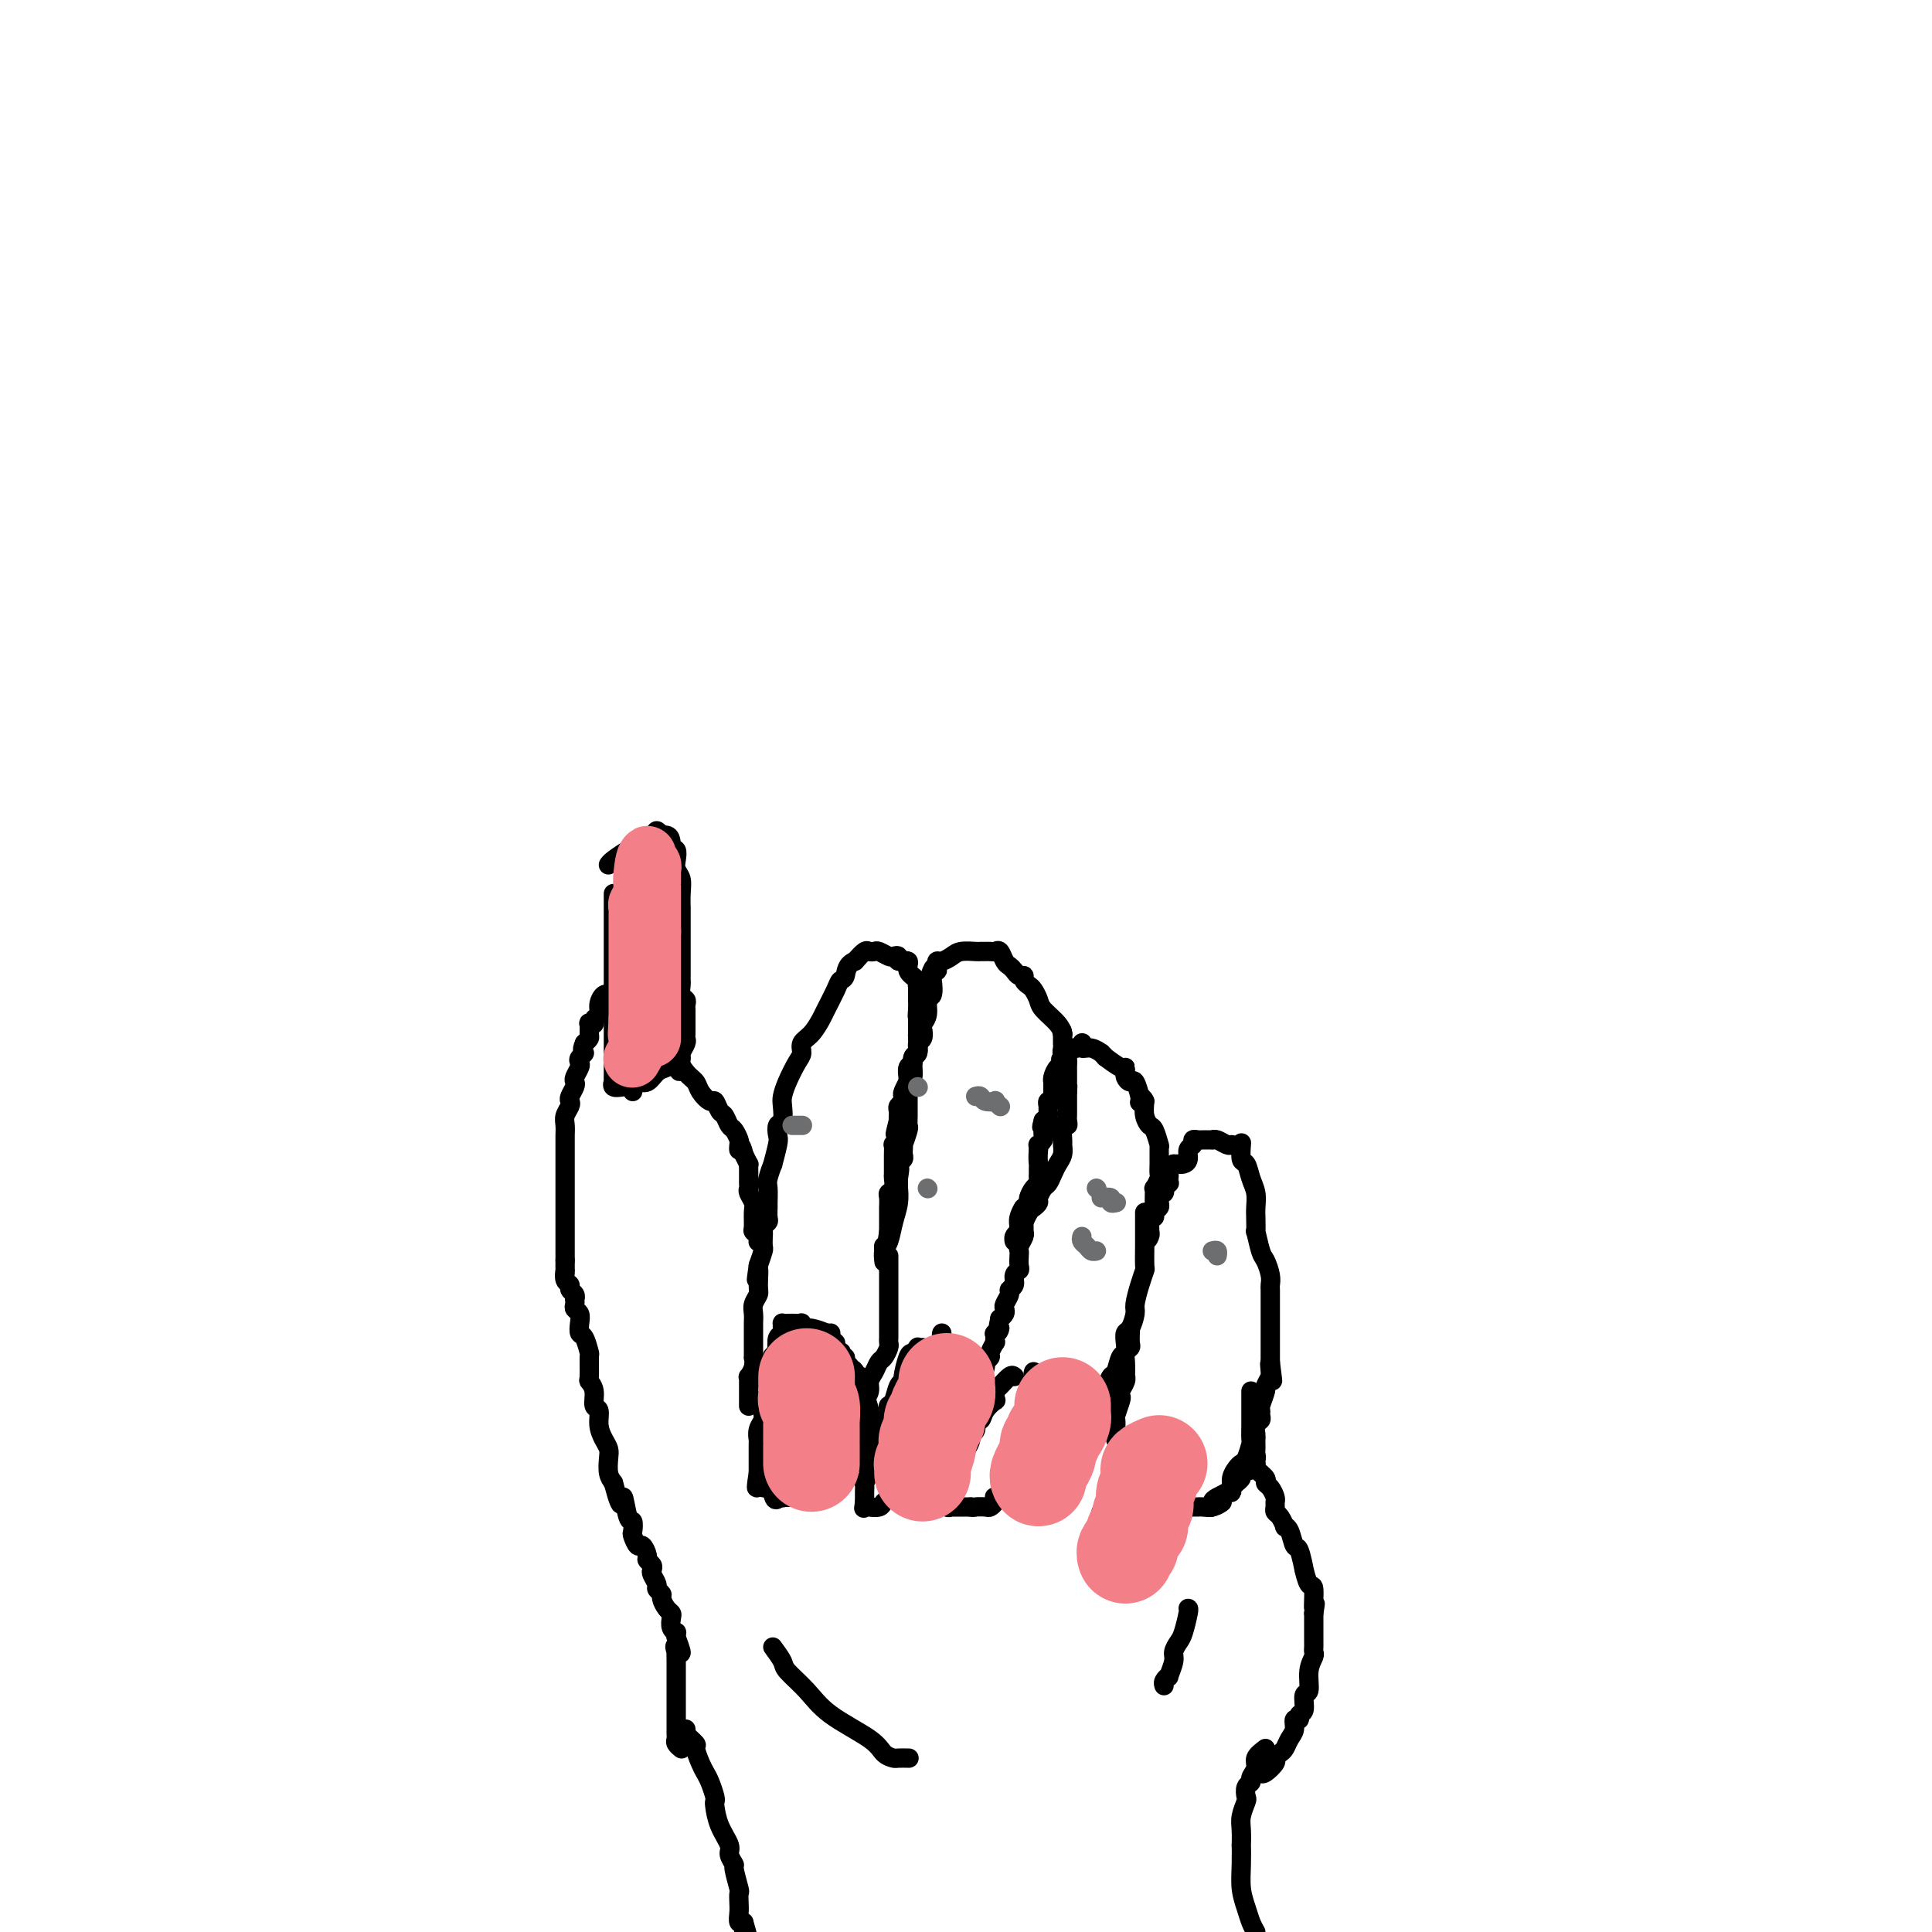 <svg viewBox='0 0 400 400' version='1.1' xmlns='http://www.w3.org/2000/svg' xmlns:xlink='http://www.w3.org/1999/xlink'><g fill='none' stroke='rgb(0,0,0)' stroke-width='4' stroke-linecap='round' stroke-linejoin='round'><path d='M142,358c-0.233,0.206 -0.466,0.411 0,1c0.466,0.589 1.630,1.560 2,2c0.370,0.440 -0.055,0.349 0,1c0.055,0.651 0.589,2.045 1,3c0.411,0.955 0.698,1.472 1,2c0.302,0.528 0.618,1.067 1,2c0.382,0.933 0.828,2.260 1,3c0.172,0.740 0.069,0.894 0,1c-0.069,0.106 -0.106,0.166 0,1c0.106,0.834 0.353,2.444 1,4c0.647,1.556 1.694,3.058 2,4c0.306,0.942 -0.128,1.322 0,2c0.128,0.678 0.819,1.652 1,2c0.181,0.348 -0.147,0.071 0,1c0.147,0.929 0.771,3.066 1,4c0.229,0.934 0.065,0.667 0,1c-0.065,0.333 -0.031,1.266 0,2c0.031,0.734 0.060,1.269 0,2c-0.060,0.731 -0.208,1.658 0,2c0.208,0.342 0.774,0.098 1,0c0.226,-0.098 0.113,-0.049 0,0'/><path d='M154,398c2.000,7.000 1.000,4.500 0,2'/><path d='M262,362c-0.878,0.672 -1.756,1.345 -2,2c-0.244,0.655 0.144,1.293 0,2c-0.144,0.707 -0.822,1.483 -1,2c-0.178,0.517 0.145,0.775 0,1c-0.145,0.225 -0.757,0.419 -1,1c-0.243,0.581 -0.118,1.551 0,2c0.118,0.449 0.228,0.376 0,1c-0.228,0.624 -0.793,1.943 -1,3c-0.207,1.057 -0.056,1.850 0,3c0.056,1.150 0.018,2.657 0,3c-0.018,0.343 -0.016,-0.476 0,0c0.016,0.476 0.046,2.249 0,4c-0.046,1.751 -0.167,3.480 0,5c0.167,1.520 0.622,2.832 1,4c0.378,1.168 0.679,2.191 1,3c0.321,0.809 0.660,1.405 1,2'/><path d='M261,367c0.190,0.203 0.380,0.406 1,0c0.620,-0.406 1.672,-1.421 2,-2c0.328,-0.579 -0.066,-0.721 0,-1c0.066,-0.279 0.591,-0.695 1,-1c0.409,-0.305 0.702,-0.497 1,-1c0.298,-0.503 0.601,-1.315 1,-2c0.399,-0.685 0.896,-1.242 1,-2c0.104,-0.758 -0.183,-1.717 0,-2c0.183,-0.283 0.838,0.109 1,0c0.162,-0.109 -0.168,-0.721 0,-1c0.168,-0.279 0.833,-0.225 1,-1c0.167,-0.775 -0.166,-2.379 0,-3c0.166,-0.621 0.829,-0.261 1,-1c0.171,-0.739 -0.150,-2.579 0,-4c0.150,-1.421 0.772,-2.424 1,-3c0.228,-0.576 0.061,-0.725 0,-1c-0.061,-0.275 -0.016,-0.676 0,-1c0.016,-0.324 0.004,-0.571 0,-1c-0.004,-0.429 -0.001,-1.038 0,-2c0.001,-0.962 0.000,-2.275 0,-3c-0.000,-0.725 -0.000,-0.863 0,-1'/><path d='M272,334c0.607,-3.699 0.125,-0.945 0,-1c-0.125,-0.055 0.107,-2.919 0,-4c-0.107,-1.081 -0.554,-0.378 -1,-1c-0.446,-0.622 -0.893,-2.569 -1,-3c-0.107,-0.431 0.125,0.655 0,0c-0.125,-0.655 -0.607,-3.049 -1,-4c-0.393,-0.951 -0.696,-0.458 -1,-1c-0.304,-0.542 -0.607,-2.120 -1,-3c-0.393,-0.880 -0.876,-1.062 -1,-1c-0.124,0.062 0.110,0.367 0,0c-0.110,-0.367 -0.565,-1.407 -1,-2c-0.435,-0.593 -0.851,-0.740 -1,-1c-0.149,-0.260 -0.030,-0.633 0,-1c0.030,-0.367 -0.028,-0.727 0,-1c0.028,-0.273 0.144,-0.458 0,-1c-0.144,-0.542 -0.546,-1.442 -1,-2c-0.454,-0.558 -0.959,-0.776 -1,-1c-0.041,-0.224 0.381,-0.456 0,-1c-0.381,-0.544 -1.566,-1.400 -2,-2c-0.434,-0.600 -0.116,-0.944 0,-1c0.116,-0.056 0.031,0.177 0,0c-0.031,-0.177 -0.009,-0.765 0,-1c0.009,-0.235 0.004,-0.118 0,0'/><path d='M257,237c0.024,-0.329 0.049,-0.658 0,0c-0.049,0.658 -0.171,2.302 0,3c0.171,0.698 0.634,0.450 1,1c0.366,0.550 0.634,1.897 1,3c0.366,1.103 0.829,1.962 1,3c0.171,1.038 0.049,2.253 0,3c-0.049,0.747 -0.024,1.024 0,2c0.024,0.976 0.049,2.649 0,3c-0.049,0.351 -0.171,-0.621 0,0c0.171,0.621 0.634,2.835 1,4c0.366,1.165 0.634,1.282 1,2c0.366,0.718 0.830,2.037 1,3c0.170,0.963 0.046,1.571 0,2c-0.046,0.429 -0.012,0.679 0,1c0.012,0.321 0.003,0.714 0,1c-0.003,0.286 -0.001,0.466 0,1c0.001,0.534 0.000,1.424 0,2c-0.000,0.576 -0.000,0.839 0,1c0.000,0.161 0.000,0.219 0,1c-0.000,0.781 -0.000,2.285 0,3c0.000,0.715 0.000,0.640 0,1c-0.000,0.360 -0.000,1.154 0,2c0.000,0.846 0.000,1.742 0,2c-0.000,0.258 -0.000,-0.123 0,0c0.000,0.123 0.000,0.749 0,1c-0.000,0.251 -0.000,0.125 0,0'/><path d='M263,282c0.927,7.146 0.244,2.510 0,1c-0.244,-1.510 -0.050,0.104 0,1c0.050,0.896 -0.043,1.074 0,1c0.043,-0.074 0.222,-0.399 0,0c-0.222,0.399 -0.844,1.521 -1,2c-0.156,0.479 0.155,0.314 0,1c-0.155,0.686 -0.777,2.224 -1,3c-0.223,0.776 -0.046,0.789 0,1c0.046,0.211 -0.040,0.620 0,1c0.040,0.380 0.207,0.732 0,1c-0.207,0.268 -0.787,0.453 -1,1c-0.213,0.547 -0.057,1.456 0,2c0.057,0.544 0.016,0.724 0,1c-0.016,0.276 -0.008,0.647 0,1c0.008,0.353 0.016,0.687 0,1c-0.016,0.313 -0.057,0.606 0,1c0.057,0.394 0.211,0.889 0,1c-0.211,0.111 -0.788,-0.162 -1,0c-0.212,0.162 -0.061,0.761 0,1c0.061,0.239 0.030,0.120 0,0'/><path d='M259,303c-0.630,3.184 -0.206,0.646 0,0c0.206,-0.646 0.195,0.602 0,1c-0.195,0.398 -0.573,-0.052 -1,0c-0.427,0.052 -0.903,0.606 -1,1c-0.097,0.394 0.184,0.628 0,1c-0.184,0.372 -0.833,0.883 -1,1c-0.167,0.117 0.147,-0.161 0,0c-0.147,0.161 -0.756,0.760 -1,1c-0.244,0.240 -0.122,0.120 0,0'/><path d='M255,308c-0.574,1.013 -0.010,1.045 0,1c0.010,-0.045 -0.536,-0.166 -1,0c-0.464,0.166 -0.847,0.619 -1,1c-0.153,0.381 -0.077,0.691 0,1'/><path d='M253,311c-0.762,0.691 -1.668,0.917 -2,1c-0.332,0.083 -0.089,0.022 0,0c0.089,-0.022 0.026,-0.006 0,0c-0.026,0.006 -0.013,0.003 0,0'/><path d='M255,237c-0.228,0.113 -0.456,0.227 -1,0c-0.544,-0.227 -1.403,-0.793 -2,-1c-0.597,-0.207 -0.933,-0.055 -1,0c-0.067,0.055 0.136,0.014 0,0c-0.136,-0.014 -0.610,-0.001 -1,0c-0.390,0.001 -0.697,-0.012 -1,0c-0.303,0.012 -0.602,0.048 -1,0c-0.398,-0.048 -0.894,-0.181 -1,0c-0.106,0.181 0.178,0.675 0,1c-0.178,0.325 -0.817,0.479 -1,1c-0.183,0.521 0.092,1.407 0,2c-0.092,0.593 -0.550,0.891 -1,1c-0.450,0.109 -0.890,0.029 -1,0c-0.110,-0.029 0.112,-0.008 0,0c-0.112,0.008 -0.556,0.004 -1,0'/><path d='M243,241c-0.868,0.726 -0.037,0.041 0,0c0.037,-0.041 -0.721,0.562 -1,1c-0.279,0.438 -0.078,0.710 0,1c0.078,0.290 0.035,0.599 0,1c-0.035,0.401 -0.061,0.896 0,1c0.061,0.104 0.209,-0.183 0,0c-0.209,0.183 -0.774,0.837 -1,1c-0.226,0.163 -0.113,-0.164 0,0c0.113,0.164 0.228,0.817 0,1c-0.228,0.183 -0.797,-0.106 -1,0c-0.203,0.106 -0.039,0.607 0,1c0.039,0.393 -0.046,0.679 0,1c0.046,0.321 0.223,0.678 0,1c-0.223,0.322 -0.844,0.611 -1,1c-0.156,0.389 0.154,0.878 0,1c-0.154,0.122 -0.773,-0.125 -1,0c-0.227,0.125 -0.061,0.621 0,1c0.061,0.379 0.016,0.640 0,1c-0.016,0.360 -0.005,0.817 0,1c0.005,0.183 0.002,0.091 0,0'/><path d='M238,255c-0.778,2.444 -0.222,1.556 0,1c0.222,-0.556 0.111,-0.778 0,-1'/><path d='M238,255c-0.004,0.052 -0.015,0.181 0,0c0.015,-0.181 0.057,-0.674 0,-1c-0.057,-0.326 -0.211,-0.485 0,-1c0.211,-0.515 0.789,-1.386 1,-2c0.211,-0.614 0.056,-0.972 0,-1c-0.056,-0.028 -0.011,0.273 0,0c0.011,-0.273 -0.011,-1.119 0,-2c0.011,-0.881 0.056,-1.797 0,-2c-0.056,-0.203 -0.211,0.307 0,0c0.211,-0.307 0.789,-1.430 1,-2c0.211,-0.570 0.057,-0.587 0,-1c-0.057,-0.413 -0.015,-1.222 0,-2c0.015,-0.778 0.005,-1.526 0,-2c-0.005,-0.474 -0.004,-0.674 0,-1c0.004,-0.326 0.012,-0.780 0,-1c-0.012,-0.220 -0.046,-0.208 0,0c0.046,0.208 0.170,0.611 0,0c-0.170,-0.611 -0.633,-2.236 -1,-3c-0.367,-0.764 -0.637,-0.667 -1,-1c-0.363,-0.333 -0.818,-1.095 -1,-2c-0.182,-0.905 -0.091,-1.952 0,-3'/><path d='M237,228c-0.687,-1.550 -0.905,-0.425 -1,0c-0.095,0.425 -0.068,0.150 0,0c0.068,-0.150 0.176,-0.174 0,-1c-0.176,-0.826 -0.636,-2.455 -1,-3c-0.364,-0.545 -0.633,-0.007 -1,0c-0.367,0.007 -0.831,-0.518 -1,-1c-0.169,-0.482 -0.043,-0.922 0,-1c0.043,-0.078 0.002,0.204 0,0c-0.002,-0.204 0.034,-0.896 0,-1c-0.034,-0.104 -0.137,0.380 -1,0c-0.863,-0.380 -2.485,-1.622 -3,-2c-0.515,-0.378 0.079,0.110 0,0c-0.079,-0.110 -0.830,-0.818 -1,-1c-0.170,-0.182 0.241,0.162 0,0c-0.241,-0.162 -1.136,-0.829 -2,-1c-0.864,-0.171 -1.699,0.154 -2,0c-0.301,-0.154 -0.070,-0.789 0,-1c0.070,-0.211 -0.023,-0.000 0,0c0.023,0.000 0.160,-0.211 0,0c-0.160,0.211 -0.617,0.845 -1,1c-0.383,0.155 -0.691,-0.168 -1,0c-0.309,0.168 -0.619,0.829 -1,1c-0.381,0.171 -0.833,-0.146 -1,0c-0.167,0.146 -0.048,0.756 0,1c0.048,0.244 0.024,0.122 0,0'/><path d='M220,219c-0.884,0.503 -0.093,0.760 0,1c0.093,0.240 -0.511,0.463 -1,1c-0.489,0.537 -0.863,1.386 -1,2c-0.137,0.614 -0.036,0.992 0,1c0.036,0.008 0.006,-0.352 0,0c-0.006,0.352 0.013,1.418 0,2c-0.013,0.582 -0.056,0.681 0,1c0.056,0.319 0.212,0.859 0,1c-0.212,0.141 -0.792,-0.117 -1,0c-0.208,0.117 -0.046,0.609 0,1c0.046,0.391 -0.026,0.682 0,1c0.026,0.318 0.150,0.662 0,1c-0.150,0.338 -0.575,0.669 -1,1'/><path d='M216,232c-0.620,2.190 -0.170,1.165 0,1c0.170,-0.165 0.060,0.529 0,1c-0.060,0.471 -0.068,0.717 0,1c0.068,0.283 0.214,0.602 0,1c-0.214,0.398 -0.788,0.877 -1,1c-0.212,0.123 -0.060,-0.108 0,0c0.060,0.108 0.030,0.554 0,1'/><path d='M215,238c-0.155,1.620 -0.042,2.672 0,3c0.042,0.328 0.012,-0.066 0,0c-0.012,0.066 -0.006,0.594 0,1c0.006,0.406 0.012,0.690 0,1c-0.012,0.310 -0.041,0.646 0,1c0.041,0.354 0.151,0.725 0,1c-0.151,0.275 -0.563,0.452 -1,1c-0.437,0.548 -0.901,1.466 -1,2c-0.099,0.534 0.166,0.682 0,1c-0.166,0.318 -0.762,0.805 -1,1c-0.238,0.195 -0.119,0.097 0,0'/><path d='M212,250c-0.403,1.763 0.089,0.170 0,0c-0.089,-0.170 -0.760,1.081 -1,2c-0.240,0.919 -0.050,1.505 0,2c0.050,0.495 -0.040,0.899 0,1c0.040,0.101 0.211,-0.102 0,0c-0.211,0.102 -0.802,0.508 -1,1c-0.198,0.492 -0.001,1.071 0,1c0.001,-0.071 -0.193,-0.793 0,-1c0.193,-0.207 0.773,0.099 1,0c0.227,-0.099 0.099,-0.604 0,-1c-0.099,-0.396 -0.171,-0.685 0,-1c0.171,-0.315 0.586,-0.658 1,-1'/><path d='M212,253c0.260,-0.510 -0.089,0.215 0,0c0.089,-0.215 0.615,-1.371 1,-2c0.385,-0.629 0.628,-0.731 1,-1c0.372,-0.269 0.873,-0.705 1,-1c0.127,-0.295 -0.121,-0.449 0,-1c0.121,-0.551 0.611,-1.498 1,-2c0.389,-0.502 0.679,-0.559 1,-1c0.321,-0.441 0.675,-1.268 1,-2c0.325,-0.732 0.622,-1.371 1,-2c0.378,-0.629 0.837,-1.250 1,-2c0.163,-0.750 0.030,-1.629 0,-2c-0.030,-0.371 0.045,-0.232 0,-1c-0.045,-0.768 -0.208,-2.442 0,-3c0.208,-0.558 0.788,0.000 1,0c0.212,-0.000 0.057,-0.560 0,-1c-0.057,-0.440 -0.015,-0.762 0,-1c0.015,-0.238 0.004,-0.393 0,-1c-0.004,-0.607 -0.001,-1.668 0,-2c0.001,-0.332 0.000,0.064 0,0c-0.000,-0.064 -0.000,-0.590 0,-1c0.000,-0.410 0.000,-0.705 0,-1'/><path d='M221,226c0.155,-2.173 0.041,-1.107 0,-1c-0.041,0.107 -0.011,-0.745 0,-1c0.011,-0.255 0.003,0.086 0,0c-0.003,-0.086 -0.001,-0.600 0,-1c0.001,-0.400 0.000,-0.684 0,-1c-0.000,-0.316 -0.000,-0.662 0,-1c0.000,-0.338 0.000,-0.669 0,-1'/><path d='M221,220c0.004,-1.172 0.015,-1.102 0,-1c-0.015,0.102 -0.057,0.235 0,0c0.057,-0.235 0.211,-0.837 0,-1c-0.211,-0.163 -0.789,0.115 -1,0c-0.211,-0.115 -0.057,-0.623 0,-1c0.057,-0.377 0.015,-0.623 0,-1c-0.015,-0.377 -0.004,-0.885 0,-1c0.004,-0.115 0.001,0.161 0,0c-0.001,-0.161 -0.000,-0.760 0,-1c0.000,-0.240 0.000,-0.120 0,0'/><path d='M220,214c-0.167,-1.000 -0.083,-0.500 0,0'/><path d='M220,214c0.015,0.079 0.054,0.277 0,0c-0.054,-0.277 -0.199,-1.030 -1,-2c-0.801,-0.970 -2.257,-2.158 -3,-3c-0.743,-0.842 -0.773,-1.340 -1,-2c-0.227,-0.660 -0.652,-1.482 -1,-2c-0.348,-0.518 -0.618,-0.730 -1,-1c-0.382,-0.270 -0.876,-0.597 -1,-1c-0.124,-0.403 0.121,-0.880 0,-1c-0.121,-0.120 -0.610,0.118 -1,0c-0.390,-0.118 -0.682,-0.592 -1,-1c-0.318,-0.408 -0.663,-0.750 -1,-1c-0.337,-0.250 -0.668,-0.407 -1,-1c-0.332,-0.593 -0.667,-1.623 -1,-2c-0.333,-0.377 -0.665,-0.101 -1,0c-0.335,0.101 -0.674,0.026 -1,0c-0.326,-0.026 -0.639,-0.004 -1,0c-0.361,0.004 -0.769,-0.009 -1,0c-0.231,0.009 -0.286,0.040 -1,0c-0.714,-0.040 -2.086,-0.152 -3,0c-0.914,0.152 -1.369,0.566 -2,1c-0.631,0.434 -1.439,0.886 -2,1c-0.561,0.114 -0.875,-0.110 -1,0c-0.125,0.110 -0.063,0.555 0,1'/><path d='M194,200c-1.797,0.710 -0.289,0.987 0,1c0.289,0.013 -0.639,-0.236 -1,0c-0.361,0.236 -0.153,0.956 0,2c0.153,1.044 0.251,2.411 0,3c-0.251,0.589 -0.851,0.399 -1,1c-0.149,0.601 0.152,1.991 0,3c-0.152,1.009 -0.758,1.636 -1,2c-0.242,0.364 -0.122,0.465 0,1c0.122,0.535 0.244,1.506 0,2c-0.244,0.494 -0.854,0.513 -1,1c-0.146,0.487 0.171,1.443 0,2c-0.171,0.557 -0.831,0.714 -1,1c-0.169,0.286 0.152,0.702 0,1c-0.152,0.298 -0.776,0.479 -1,1c-0.224,0.521 -0.046,1.382 0,2c0.046,0.618 -0.039,0.992 0,1c0.039,0.008 0.203,-0.349 0,0c-0.203,0.349 -0.772,1.403 -1,2c-0.228,0.597 -0.114,0.737 0,1c0.114,0.263 0.227,0.648 0,1c-0.227,0.352 -0.793,0.672 -1,1c-0.207,0.328 -0.056,0.665 0,1c0.056,0.335 0.016,0.667 0,1c-0.016,0.333 -0.008,0.666 0,1'/><path d='M186,232c-1.254,5.090 -0.389,1.815 0,1c0.389,-0.815 0.300,0.828 0,2c-0.300,1.172 -0.813,1.871 -1,2c-0.187,0.129 -0.050,-0.312 0,0c0.050,0.312 0.013,1.378 0,2c-0.013,0.622 -0.003,0.800 0,1c0.003,0.200 -0.003,0.421 0,1c0.003,0.579 0.015,1.516 0,2c-0.015,0.484 -0.057,0.515 0,1c0.057,0.485 0.211,1.423 0,2c-0.211,0.577 -0.789,0.794 -1,1c-0.211,0.206 -0.057,0.402 0,1c0.057,0.598 0.015,1.599 0,2c-0.015,0.401 -0.004,0.201 0,0c0.004,-0.201 0.001,-0.404 0,0c-0.001,0.404 -0.000,1.415 0,2c0.000,0.585 0.000,0.744 0,1c-0.000,0.256 -0.000,0.607 0,1c0.000,0.393 0.000,0.826 0,1c-0.000,0.174 -0.000,0.087 0,0'/><path d='M184,255c-0.536,4.189 -0.875,3.163 -1,3c-0.125,-0.163 -0.034,0.538 0,1c0.034,0.462 0.012,0.683 0,1c-0.012,0.317 -0.015,0.728 0,1c0.015,0.272 0.046,0.404 0,0c-0.046,-0.404 -0.170,-1.346 0,-2c0.170,-0.654 0.634,-1.022 1,-2c0.366,-0.978 0.634,-2.566 1,-4c0.366,-1.434 0.830,-2.713 1,-4c0.170,-1.287 0.046,-2.582 0,-3c-0.046,-0.418 -0.012,0.041 0,0c0.012,-0.041 0.004,-0.583 0,-1c-0.004,-0.417 -0.002,-0.708 0,-1'/><path d='M186,244c0.480,-3.035 0.181,-2.124 0,-2c-0.181,0.124 -0.245,-0.540 0,-1c0.245,-0.460 0.798,-0.716 1,-1c0.202,-0.284 0.053,-0.595 0,-1c-0.053,-0.405 -0.010,-0.904 0,-1c0.010,-0.096 -0.011,0.210 0,0c0.011,-0.210 0.056,-0.937 0,-1c-0.056,-0.063 -0.211,0.537 0,0c0.211,-0.537 0.789,-2.210 1,-3c0.211,-0.790 0.057,-0.698 0,-1c-0.057,-0.302 -0.015,-0.998 0,-2c0.015,-1.002 0.003,-2.311 0,-3c-0.003,-0.689 0.003,-0.759 0,-1c-0.003,-0.241 -0.016,-0.654 0,-1c0.016,-0.346 0.061,-0.626 0,-1c-0.061,-0.374 -0.226,-0.843 0,-1c0.226,-0.157 0.845,-0.003 1,-1c0.155,-0.997 -0.155,-3.146 0,-4c0.155,-0.854 0.774,-0.414 1,-1c0.226,-0.586 0.061,-2.198 0,-3c-0.061,-0.802 -0.016,-0.792 0,-1c0.016,-0.208 0.004,-0.633 0,-1c-0.004,-0.367 -0.001,-0.676 0,-1c0.001,-0.324 0.001,-0.662 0,-1'/><path d='M190,211c0.619,-5.299 0.166,-2.046 0,-1c-0.166,1.046 -0.044,-0.115 0,-1c0.044,-0.885 0.012,-1.495 0,-2c-0.012,-0.505 -0.004,-0.905 0,-1c0.004,-0.095 0.003,0.116 0,0c-0.003,-0.116 -0.009,-0.558 0,-1c0.009,-0.442 0.033,-0.883 0,-1c-0.033,-0.117 -0.122,0.089 0,0c0.122,-0.089 0.454,-0.472 0,-1c-0.454,-0.528 -1.694,-1.199 -2,-2c-0.306,-0.801 0.322,-1.730 0,-2c-0.322,-0.270 -1.596,0.120 -2,0c-0.404,-0.120 0.061,-0.750 0,-1c-0.061,-0.250 -0.646,-0.119 -1,0c-0.354,0.119 -0.475,0.227 -1,0c-0.525,-0.227 -1.453,-0.787 -2,-1c-0.547,-0.213 -0.714,-0.078 -1,0c-0.286,0.078 -0.692,0.098 -1,0c-0.308,-0.098 -0.516,-0.314 -1,0c-0.484,0.314 -1.242,1.157 -2,2'/><path d='M177,199c-1.793,0.635 -1.775,2.224 -2,3c-0.225,0.776 -0.693,0.740 -1,1c-0.307,0.260 -0.454,0.818 -1,2c-0.546,1.182 -1.491,2.989 -2,4c-0.509,1.011 -0.583,1.228 -1,2c-0.417,0.772 -1.176,2.100 -2,3c-0.824,0.900 -1.713,1.372 -2,2c-0.287,0.628 0.028,1.413 0,2c-0.028,0.587 -0.399,0.977 -1,2c-0.601,1.023 -1.433,2.679 -2,4c-0.567,1.321 -0.870,2.308 -1,3c-0.130,0.692 -0.086,1.089 0,2c0.086,0.911 0.215,2.337 0,3c-0.215,0.663 -0.775,0.564 -1,1c-0.225,0.436 -0.117,1.409 0,2c0.117,0.591 0.242,0.800 0,2c-0.242,1.200 -0.849,3.389 -1,4c-0.151,0.611 0.156,-0.358 0,0c-0.156,0.358 -0.774,2.041 -1,3c-0.226,0.959 -0.061,1.192 0,2c0.061,0.808 0.017,2.191 0,3c-0.017,0.809 -0.008,1.043 0,1c0.008,-0.043 0.016,-0.362 0,0c-0.016,0.362 -0.057,1.405 0,2c0.057,0.595 0.211,0.741 0,1c-0.211,0.259 -0.788,0.631 -1,1c-0.212,0.369 -0.060,0.734 0,1c0.060,0.266 0.026,0.432 0,1c-0.026,0.568 -0.046,1.538 0,2c0.046,0.462 0.156,0.418 0,1c-0.156,0.582 -0.578,1.791 -1,3'/><path d='M157,262c-0.769,5.485 -0.192,1.696 0,1c0.192,-0.696 -0.001,1.700 0,3c0.001,1.300 0.196,1.504 0,2c-0.196,0.496 -0.785,1.285 -1,2c-0.215,0.715 -0.058,1.357 0,2c0.058,0.643 0.015,1.287 0,2c-0.015,0.713 -0.004,1.495 0,2c0.004,0.505 0.001,0.732 0,1c-0.001,0.268 -0.001,0.578 0,1c0.001,0.422 0.001,0.956 0,1c-0.001,0.044 -0.004,-0.401 0,0c0.004,0.401 0.015,1.648 0,2c-0.015,0.352 -0.057,-0.190 0,0c0.057,0.190 0.211,1.113 0,2c-0.211,0.887 -0.789,1.740 -1,2c-0.211,0.260 -0.057,-0.072 0,0c0.057,0.072 0.015,0.549 0,1c-0.015,0.451 -0.004,0.876 0,1c0.004,0.124 0.001,-0.054 0,0c-0.001,0.054 -0.000,0.340 0,1c0.000,0.660 0.000,1.692 0,2c-0.000,0.308 -0.000,-0.109 0,0c0.000,0.109 0.000,0.746 0,1c-0.000,0.254 -0.000,0.127 0,0'/><path d='M184,260c-0.000,0.806 -0.000,1.612 0,2c0.000,0.388 0.000,0.359 0,1c-0.000,0.641 -0.000,1.954 0,3c0.000,1.046 0.000,1.827 0,2c-0.000,0.173 -0.000,-0.262 0,0c0.000,0.262 0.000,1.222 0,2c-0.000,0.778 -0.000,1.375 0,2c0.000,0.625 0.001,1.280 0,2c-0.001,0.720 -0.003,1.506 0,2c0.003,0.494 0.012,0.695 0,1c-0.012,0.305 -0.044,0.715 0,1c0.044,0.285 0.166,0.447 0,1c-0.166,0.553 -0.618,1.499 -1,2c-0.382,0.501 -0.694,0.557 -1,1c-0.306,0.443 -0.607,1.273 -1,2c-0.393,0.727 -0.879,1.349 -1,2c-0.121,0.651 0.121,1.330 0,2c-0.121,0.670 -0.607,1.332 -1,2c-0.393,0.668 -0.693,1.344 -1,2c-0.307,0.656 -0.621,1.292 -1,2c-0.379,0.708 -0.823,1.488 -1,2c-0.177,0.512 -0.089,0.756 0,1'/><path d='M176,297c-1.244,3.111 -0.356,0.889 0,0c0.356,-0.889 0.178,-0.444 0,0'/><path d='M213,248c-0.031,0.317 -0.061,0.634 0,1c0.061,0.366 0.214,0.779 0,1c-0.214,0.221 -0.793,0.248 -1,1c-0.207,0.752 -0.041,2.229 0,3c0.041,0.771 -0.041,0.835 0,1c0.041,0.165 0.207,0.429 0,1c-0.207,0.571 -0.786,1.449 -1,2c-0.214,0.551 -0.061,0.777 0,1c0.061,0.223 0.032,0.445 0,1c-0.032,0.555 -0.065,1.444 0,2c0.065,0.556 0.229,0.778 0,1c-0.229,0.222 -0.850,0.445 -1,1c-0.150,0.555 0.170,1.444 0,2c-0.170,0.556 -0.829,0.779 -1,1c-0.171,0.221 0.148,0.440 0,1c-0.148,0.560 -0.761,1.459 -1,2c-0.239,0.541 -0.103,0.723 0,1c0.103,0.277 0.172,0.651 0,1c-0.172,0.349 -0.586,0.675 -1,1'/><path d='M207,273c-0.868,4.257 -0.037,2.399 0,2c0.037,-0.399 -0.721,0.662 -1,1c-0.279,0.338 -0.079,-0.046 0,0c0.079,0.046 0.036,0.523 0,1c-0.036,0.477 -0.066,0.954 0,1c0.066,0.046 0.229,-0.340 0,0c-0.229,0.340 -0.849,1.406 -1,2c-0.151,0.594 0.166,0.717 0,1c-0.166,0.283 -0.815,0.728 -1,1c-0.185,0.272 0.095,0.373 0,1c-0.095,0.627 -0.565,1.780 -1,2c-0.435,0.220 -0.834,-0.492 -1,0c-0.166,0.492 -0.100,2.187 0,3c0.100,0.813 0.234,0.743 0,1c-0.234,0.257 -0.836,0.842 -1,1c-0.164,0.158 0.110,-0.111 0,0c-0.110,0.111 -0.604,0.603 -1,1c-0.396,0.397 -0.694,0.697 -1,1c-0.306,0.303 -0.622,0.607 -1,1c-0.378,0.393 -0.820,0.876 -1,1c-0.180,0.124 -0.100,-0.111 0,0c0.100,0.111 0.219,0.568 0,1c-0.219,0.432 -0.777,0.838 -1,1c-0.223,0.162 -0.112,0.081 0,0'/><path d='M196,296c-1.833,3.833 -0.917,1.917 0,0'/><path d='M237,251c-0.000,0.228 -0.000,0.456 0,1c0.000,0.544 0.000,1.403 0,2c-0.000,0.597 -0.000,0.931 0,1c0.000,0.069 0.001,-0.127 0,0c-0.001,0.127 -0.003,0.578 0,1c0.003,0.422 0.011,0.817 0,2c-0.011,1.183 -0.041,3.155 0,4c0.041,0.845 0.152,0.563 0,1c-0.152,0.437 -0.566,1.594 -1,3c-0.434,1.406 -0.887,3.062 -1,4c-0.113,0.938 0.114,1.159 0,2c-0.114,0.841 -0.569,2.303 -1,3c-0.431,0.697 -0.836,0.628 -1,1c-0.164,0.372 -0.085,1.184 0,2c0.085,0.816 0.178,1.637 0,2c-0.178,0.363 -0.626,0.267 -1,1c-0.374,0.733 -0.674,2.295 -1,3c-0.326,0.705 -0.679,0.554 -1,1c-0.321,0.446 -0.611,1.490 -1,2c-0.389,0.510 -0.877,0.485 -1,1c-0.123,0.515 0.121,1.570 0,2c-0.121,0.430 -0.606,0.234 -1,1c-0.394,0.766 -0.697,2.496 -1,3c-0.303,0.504 -0.606,-0.216 -1,0c-0.394,0.216 -0.880,1.367 -1,2c-0.120,0.633 0.125,0.747 0,1c-0.125,0.253 -0.621,0.645 -1,1c-0.379,0.355 -0.640,0.672 -1,1c-0.360,0.328 -0.817,0.665 -1,1c-0.183,0.335 -0.091,0.667 0,1'/><path d='M221,301c-2.238,4.024 -1.333,1.083 -1,0c0.333,-1.083 0.095,-0.310 0,0c-0.095,0.310 -0.048,0.155 0,0'/><path d='M259,288c0.000,0.211 0.000,0.421 0,1c-0.000,0.579 -0.000,1.525 0,2c0.000,0.475 0.001,0.478 0,1c-0.001,0.522 -0.003,1.562 0,2c0.003,0.438 0.012,0.274 0,1c-0.012,0.726 -0.044,2.340 0,3c0.044,0.660 0.166,0.365 0,1c-0.166,0.635 -0.618,2.201 -1,3c-0.382,0.799 -0.693,0.830 -1,1c-0.307,0.170 -0.611,0.479 -1,1c-0.389,0.521 -0.865,1.253 -1,2c-0.135,0.747 0.071,1.510 0,2c-0.071,0.490 -0.418,0.706 -1,1c-0.582,0.294 -1.399,0.667 -2,1c-0.601,0.333 -0.987,0.625 -1,1c-0.013,0.375 0.347,0.833 0,1c-0.347,0.167 -1.402,0.045 -2,0c-0.598,-0.045 -0.737,-0.012 -1,0c-0.263,0.012 -0.648,0.003 -1,0c-0.352,-0.003 -0.672,-0.001 -1,0c-0.328,0.001 -0.664,0.000 -1,0'/><path d='M245,312c-1.972,0.619 -1.901,0.166 -2,0c-0.099,-0.166 -0.367,-0.044 -1,0c-0.633,0.044 -1.632,0.012 -2,0c-0.368,-0.012 -0.105,-0.003 0,0c0.105,0.003 0.053,0.002 0,0'/><path d='M157,257c-0.031,0.085 -0.061,0.171 0,0c0.061,-0.171 0.214,-0.598 0,-1c-0.214,-0.402 -0.793,-0.780 -1,-1c-0.207,-0.220 -0.041,-0.282 0,-1c0.041,-0.718 -0.041,-2.090 0,-3c0.041,-0.910 0.207,-1.357 0,-2c-0.207,-0.643 -0.788,-1.482 -1,-2c-0.212,-0.518 -0.057,-0.716 0,-1c0.057,-0.284 0.015,-0.655 0,-1c-0.015,-0.345 -0.003,-0.665 0,-1c0.003,-0.335 -0.002,-0.684 0,-1c0.002,-0.316 0.011,-0.600 0,-1c-0.011,-0.400 -0.041,-0.915 0,-1c0.041,-0.085 0.155,0.262 0,0c-0.155,-0.262 -0.577,-1.131 -1,-2'/><path d='M154,239c-0.687,-2.959 -0.905,-1.355 -1,-1c-0.095,0.355 -0.067,-0.539 0,-1c0.067,-0.461 0.173,-0.489 0,-1c-0.173,-0.511 -0.624,-1.504 -1,-2c-0.376,-0.496 -0.677,-0.496 -1,-1c-0.323,-0.504 -0.668,-1.514 -1,-2c-0.332,-0.486 -0.652,-0.448 -1,-1c-0.348,-0.552 -0.726,-1.693 -1,-2c-0.274,-0.307 -0.445,0.221 -1,0c-0.555,-0.221 -1.493,-1.192 -2,-2c-0.507,-0.808 -0.582,-1.453 -1,-2c-0.418,-0.547 -1.177,-0.997 -2,-2c-0.823,-1.003 -1.709,-2.560 -2,-3c-0.291,-0.440 0.014,0.236 0,0c-0.014,-0.236 -0.345,-1.385 -1,-2c-0.655,-0.615 -1.632,-0.697 -2,-1c-0.368,-0.303 -0.127,-0.826 0,-1c0.127,-0.174 0.140,0.002 0,0c-0.140,-0.002 -0.433,-0.183 -1,-1c-0.567,-0.817 -1.410,-2.271 -2,-3c-0.590,-0.729 -0.928,-0.735 -1,-1c-0.072,-0.265 0.122,-0.790 0,-1c-0.122,-0.210 -0.561,-0.105 -1,0'/><path d='M132,209c-3.578,-4.803 -1.523,-1.809 -1,-1c0.523,0.809 -0.486,-0.567 -1,-1c-0.514,-0.433 -0.533,0.079 -1,0c-0.467,-0.079 -1.383,-0.747 -2,-1c-0.617,-0.253 -0.935,-0.089 -1,0c-0.065,0.089 0.122,0.104 0,0c-0.122,-0.104 -0.554,-0.325 -1,0c-0.446,0.325 -0.908,1.198 -1,2c-0.092,0.802 0.186,1.534 0,2c-0.186,0.466 -0.835,0.668 -1,1c-0.165,0.332 0.153,0.796 0,1c-0.153,0.204 -0.776,0.149 -1,0c-0.224,-0.149 -0.050,-0.390 0,0c0.050,0.390 -0.025,1.413 0,2c0.025,0.587 0.150,0.739 0,1c-0.150,0.261 -0.575,0.630 -1,1'/><path d='M121,216c-0.869,1.953 -0.040,1.836 0,2c0.040,0.164 -0.707,0.607 -1,1c-0.293,0.393 -0.130,0.734 0,1c0.130,0.266 0.227,0.456 0,1c-0.227,0.544 -0.779,1.441 -1,2c-0.221,0.559 -0.111,0.779 0,1c0.111,0.221 0.222,0.444 0,1c-0.222,0.556 -0.777,1.447 -1,2c-0.223,0.553 -0.112,0.768 0,1c0.112,0.232 0.226,0.482 0,1c-0.226,0.518 -0.793,1.305 -1,2c-0.207,0.695 -0.056,1.298 0,2c0.056,0.702 0.015,1.501 0,2c-0.015,0.499 -0.004,0.697 0,1c0.004,0.303 0.001,0.710 0,1c-0.001,0.290 -0.000,0.461 0,1c0.000,0.539 0.000,1.444 0,2c-0.000,0.556 -0.000,0.764 0,1c0.000,0.236 0.000,0.501 0,1c-0.000,0.499 -0.000,1.231 0,2c0.000,0.769 0.000,1.575 0,2c-0.000,0.425 -0.000,0.467 0,1c0.000,0.533 0.000,1.555 0,2c-0.000,0.445 -0.000,0.312 0,1c0.000,0.688 0.000,2.198 0,3c-0.000,0.802 -0.000,0.897 0,1c0.000,0.103 0.000,0.213 0,1c-0.000,0.787 -0.000,2.252 0,3c0.000,0.748 0.000,0.778 0,1c-0.000,0.222 -0.000,0.635 0,1c0.000,0.365 0.000,0.683 0,1'/><path d='M117,261c0.001,4.799 0.004,1.797 0,1c-0.004,-0.797 -0.016,0.613 0,1c0.016,0.387 0.061,-0.247 0,0c-0.061,0.247 -0.226,1.377 0,2c0.226,0.623 0.845,0.741 1,1c0.155,0.259 -0.154,0.661 0,1c0.154,0.339 0.772,0.616 1,1c0.228,0.384 0.065,0.876 0,1c-0.065,0.124 -0.031,-0.119 0,0c0.031,0.119 0.060,0.599 0,1c-0.060,0.401 -0.210,0.721 0,1c0.210,0.279 0.778,0.517 1,1c0.222,0.483 0.098,1.211 0,2c-0.098,0.789 -0.170,1.637 0,2c0.170,0.363 0.580,0.240 1,1c0.420,0.760 0.849,2.405 1,3c0.151,0.595 0.025,0.142 0,1c-0.025,0.858 0.050,3.026 0,4c-0.050,0.974 -0.224,0.753 0,1c0.224,0.247 0.847,0.962 1,2c0.153,1.038 -0.166,2.400 0,3c0.166,0.600 0.815,0.439 1,1c0.185,0.561 -0.095,1.845 0,3c0.095,1.155 0.564,2.183 1,3c0.436,0.817 0.838,1.425 1,2c0.162,0.575 0.082,1.116 0,2c-0.082,0.884 -0.166,2.110 0,3c0.166,0.890 0.583,1.445 1,2'/><path d='M127,307c1.955,7.561 1.844,3.464 2,3c0.156,-0.464 0.581,2.707 1,4c0.419,1.293 0.833,0.709 1,1c0.167,0.291 0.087,1.458 0,2c-0.087,0.542 -0.182,0.460 0,1c0.182,0.540 0.641,1.703 1,2c0.359,0.297 0.618,-0.271 1,0c0.382,0.271 0.886,1.381 1,2c0.114,0.619 -0.161,0.747 0,1c0.161,0.253 0.760,0.631 1,1c0.240,0.369 0.121,0.729 0,1c-0.121,0.271 -0.243,0.453 0,1c0.243,0.547 0.853,1.460 1,2c0.147,0.540 -0.167,0.708 0,1c0.167,0.292 0.816,0.707 1,1c0.184,0.293 -0.095,0.463 0,1c0.095,0.537 0.565,1.440 1,2c0.435,0.560 0.834,0.776 1,1c0.166,0.224 0.097,0.456 0,1c-0.097,0.544 -0.222,1.400 0,2c0.222,0.600 0.791,0.944 1,1c0.209,0.056 0.056,-0.177 0,0c-0.056,0.177 -0.016,0.765 0,1c0.016,0.235 0.008,0.118 0,0'/><path d='M140,339c2.011,5.336 0.539,2.676 0,2c-0.539,-0.676 -0.144,0.631 0,1c0.144,0.369 0.039,-0.200 0,0c-0.039,0.200 -0.010,1.170 0,2c0.010,0.830 0.003,1.519 0,2c-0.003,0.481 -0.001,0.754 0,1c0.001,0.246 0.000,0.464 0,1c-0.000,0.536 -0.000,1.390 0,2c0.000,0.610 0.000,0.976 0,1c-0.000,0.024 -0.000,-0.296 0,0c0.000,0.296 0.000,1.206 0,2c-0.000,0.794 -0.000,1.471 0,2c0.000,0.529 0.000,0.912 0,1c-0.000,0.088 -0.000,-0.117 0,0c0.000,0.117 0.000,0.556 0,1c-0.000,0.444 -0.001,0.892 0,1c0.001,0.108 0.004,-0.125 0,0c-0.004,0.125 -0.015,0.608 0,1c0.015,0.392 0.056,0.693 0,1c-0.056,0.307 -0.207,0.621 0,1c0.207,0.379 0.774,0.823 1,1c0.226,0.177 0.113,0.089 0,0'/><path d='M160,341c0.829,1.131 1.657,2.263 2,3c0.343,0.737 0.199,1.080 1,2c0.801,0.920 2.547,2.418 4,4c1.453,1.582 2.612,3.247 5,5c2.388,1.753 6.006,3.594 8,5c1.994,1.406 2.363,2.377 3,3c0.637,0.623 1.542,0.899 2,1c0.458,0.101 0.469,0.027 1,0c0.531,-0.027 1.580,-0.008 2,0c0.420,0.008 0.210,0.004 0,0'/><path d='M246,333c0.092,0.017 0.183,0.033 0,1c-0.183,0.967 -0.642,2.883 -1,4c-0.358,1.117 -0.617,1.433 -1,2c-0.383,0.567 -0.891,1.384 -1,2c-0.109,0.616 0.181,1.030 0,2c-0.181,0.970 -0.833,2.495 -1,3c-0.167,0.505 0.151,-0.009 0,0c-0.151,0.009 -0.771,0.541 -1,1c-0.229,0.459 -0.065,0.845 0,1c0.065,0.155 0.033,0.077 0,0'/><path d='M127,185c0.000,0.202 0.000,0.404 0,1c0.000,0.596 -0.000,1.585 0,2c0.000,0.415 0.000,0.257 0,1c-0.000,0.743 -0.000,2.388 0,4c0.000,1.612 0.000,3.192 0,4c-0.000,0.808 -0.000,0.846 0,1c0.000,0.154 0.000,0.426 0,1c-0.000,0.574 -0.000,1.449 0,2c0.000,0.551 0.000,0.776 0,1c-0.000,0.224 -0.000,0.445 0,1c0.000,0.555 0.000,1.443 0,2c-0.000,0.557 -0.000,0.782 0,1c0.000,0.218 0.000,0.429 0,1c-0.000,0.571 -0.000,1.501 0,2c0.000,0.499 0.000,0.566 0,1c-0.000,0.434 -0.000,1.233 0,2c0.000,0.767 0.000,1.501 0,2c-0.000,0.499 -0.000,0.763 0,1c0.000,0.237 0.000,0.447 0,1c-0.000,0.553 -0.000,1.448 0,2c0.000,0.552 0.000,0.760 0,1c-0.000,0.240 -0.002,0.513 0,1c0.002,0.487 0.006,1.189 0,2c-0.006,0.811 -0.022,1.733 0,2c0.022,0.267 0.083,-0.120 0,0c-0.083,0.120 -0.309,0.749 0,1c0.309,0.251 1.155,0.126 2,0'/><path d='M126,179c-0.032,0.057 -0.065,0.114 0,0c0.065,-0.114 0.227,-0.399 1,-1c0.773,-0.601 2.157,-1.517 3,-2c0.843,-0.483 1.143,-0.531 2,-1c0.857,-0.469 2.269,-1.357 3,-2c0.731,-0.643 0.780,-1.041 1,-1c0.220,0.041 0.610,0.520 1,1'/><path d='M137,173c2.095,-0.510 1.833,1.213 2,2c0.167,0.787 0.763,0.636 1,1c0.237,0.364 0.116,1.243 0,2c-0.116,0.757 -0.227,1.392 0,2c0.227,0.608 0.793,1.187 1,2c0.207,0.813 0.055,1.859 0,3c-0.055,1.141 -0.015,2.377 0,3c0.015,0.623 0.004,0.633 0,1c-0.004,0.367 -0.001,1.092 0,2c0.001,0.908 0.000,1.999 0,3c-0.000,1.001 -0.000,1.914 0,3c0.000,1.086 -0.000,2.347 0,3c0.000,0.653 0.000,0.699 0,1c-0.000,0.301 -0.001,0.858 0,1c0.001,0.142 0.004,-0.131 0,0c-0.004,0.131 -0.015,0.665 0,1c0.015,0.335 0.057,0.471 0,1c-0.057,0.529 -0.211,1.451 0,2c0.211,0.549 0.789,0.723 1,1c0.211,0.277 0.057,0.655 0,1c-0.057,0.345 -0.015,0.656 0,1c0.015,0.344 0.004,0.722 0,1c-0.004,0.278 -0.000,0.455 0,1c0.000,0.545 -0.004,1.459 0,2c0.004,0.541 0.015,0.708 0,1c-0.015,0.292 -0.056,0.707 0,1c0.056,0.293 0.207,0.463 0,1c-0.207,0.537 -0.774,1.439 -1,2c-0.226,0.561 -0.113,0.780 0,1'/><path d='M141,219c-0.220,5.659 -0.769,1.308 -1,0c-0.231,-1.308 -0.145,0.428 0,1c0.145,0.572 0.348,-0.019 0,0c-0.348,0.019 -1.246,0.649 -2,1c-0.754,0.351 -1.365,0.423 -2,1c-0.635,0.577 -1.294,1.657 -2,2c-0.706,0.343 -1.457,-0.052 -2,0c-0.543,0.052 -0.877,0.553 -1,1c-0.123,0.447 -0.035,0.842 0,1c0.035,0.158 0.018,0.079 0,0'/><path d='M173,278c-0.395,-0.342 -0.789,-0.684 -1,-1c-0.211,-0.316 -0.238,-0.607 -1,-1c-0.762,-0.393 -2.259,-0.890 -3,-1c-0.741,-0.110 -0.727,0.167 -1,0c-0.273,-0.167 -0.833,-0.776 -1,-1c-0.167,-0.224 0.061,-0.061 0,0c-0.061,0.061 -0.409,0.019 -1,0c-0.591,-0.019 -1.425,-0.016 -2,0c-0.575,0.016 -0.890,0.045 -1,0c-0.110,-0.045 -0.016,-0.163 0,0c0.016,0.163 -0.047,0.606 0,1c0.047,0.394 0.205,0.737 0,1c-0.205,0.263 -0.773,0.446 -1,1c-0.227,0.554 -0.113,1.480 0,2c0.113,0.520 0.227,0.634 0,1c-0.227,0.366 -0.793,0.984 -1,1c-0.207,0.016 -0.056,-0.571 0,0c0.056,0.571 0.015,2.300 0,3c-0.015,0.700 -0.004,0.370 0,1c0.004,0.630 0.001,2.220 0,3c-0.001,0.780 -0.000,0.748 0,1c0.000,0.252 0.000,0.786 0,1c-0.000,0.214 -0.000,0.107 0,0'/><path d='M160,290c-0.311,2.653 -0.087,1.284 0,1c0.087,-0.284 0.037,0.517 0,1c-0.037,0.483 -0.063,0.650 0,1c0.063,0.350 0.213,0.885 0,1c-0.213,0.115 -0.789,-0.190 -1,0c-0.211,0.190 -0.057,0.873 0,1c0.057,0.127 0.015,-0.304 0,0c-0.015,0.304 -0.004,1.342 0,2c0.004,0.658 0.001,0.936 0,1c-0.001,0.064 -0.000,-0.085 0,0c0.000,0.085 0.000,0.403 0,1c-0.000,0.597 -0.000,1.473 0,2c0.000,0.527 0.000,0.704 0,1c-0.000,0.296 -0.001,0.709 0,1c0.001,0.291 0.003,0.459 0,1c-0.003,0.541 -0.011,1.454 0,2c0.011,0.546 0.041,0.724 0,1c-0.041,0.276 -0.155,0.650 0,1c0.155,0.350 0.577,0.675 1,1'/><path d='M160,309c0.403,2.938 1.411,0.783 2,0c0.589,-0.783 0.760,-0.195 1,0c0.240,0.195 0.549,-0.005 1,0c0.451,0.005 1.046,0.213 2,0c0.954,-0.213 2.269,-0.847 3,-1c0.731,-0.153 0.878,0.176 1,0c0.122,-0.176 0.218,-0.855 1,-1c0.782,-0.145 2.248,0.245 3,0c0.752,-0.245 0.789,-1.125 1,-2c0.211,-0.875 0.595,-1.744 1,-2c0.405,-0.256 0.830,0.102 1,0c0.170,-0.102 0.084,-0.665 0,-1c-0.084,-0.335 -0.167,-0.444 0,-1c0.167,-0.556 0.584,-1.559 1,-2c0.416,-0.441 0.830,-0.319 1,-1c0.170,-0.681 0.095,-2.164 0,-3c-0.095,-0.836 -0.211,-1.026 0,-1c0.211,0.026 0.750,0.267 1,0c0.250,-0.267 0.210,-1.042 0,-2c-0.210,-0.958 -0.591,-2.099 -1,-3c-0.409,-0.901 -0.845,-1.562 -1,-2c-0.155,-0.438 -0.027,-0.652 0,-1c0.027,-0.348 -0.045,-0.828 0,-1c0.045,-0.172 0.208,-0.036 0,0c-0.208,0.036 -0.787,-0.029 -1,0c-0.213,0.029 -0.061,0.151 0,0c0.061,-0.151 0.030,-0.576 0,-1'/><path d='M177,284c-0.708,-1.189 -0.978,-0.160 -1,0c-0.022,0.160 0.204,-0.549 0,-1c-0.204,-0.451 -0.838,-0.643 -1,-1c-0.162,-0.357 0.149,-0.880 0,-1c-0.149,-0.120 -0.757,0.162 -1,0c-0.243,-0.162 -0.121,-0.768 0,-1c0.121,-0.232 0.243,-0.090 0,0c-0.243,0.090 -0.850,0.129 -1,0c-0.150,-0.129 0.156,-0.427 0,-1c-0.156,-0.573 -0.774,-1.421 -1,-2c-0.226,-0.579 -0.059,-0.888 0,-1c0.059,-0.112 0.009,-0.026 0,0c-0.009,0.026 0.023,-0.007 0,0c-0.023,0.007 -0.101,0.053 -1,0c-0.899,-0.053 -2.619,-0.207 -4,0c-1.381,0.207 -2.422,0.774 -3,1c-0.578,0.226 -0.691,0.112 -1,0c-0.309,-0.112 -0.814,-0.223 -1,0c-0.186,0.223 -0.053,0.778 0,1c0.053,0.222 0.027,0.111 0,0'/><path d='M162,278c-1.714,0.285 -0.999,0.496 -1,1c-0.001,0.504 -0.719,1.300 -1,2c-0.281,0.700 -0.127,1.305 0,2c0.127,0.695 0.226,1.481 0,2c-0.226,0.519 -0.779,0.773 -1,1c-0.221,0.227 -0.112,0.428 0,1c0.112,0.572 0.227,1.515 0,2c-0.227,0.485 -0.797,0.514 -1,1c-0.203,0.486 -0.040,1.430 0,2c0.040,0.570 -0.042,0.765 0,1c0.042,0.235 0.207,0.511 0,1c-0.207,0.489 -0.788,1.192 -1,2c-0.212,0.808 -0.057,1.722 0,2c0.057,0.278 0.015,-0.080 0,0c-0.015,0.080 -0.004,0.599 0,1c0.004,0.401 0.001,0.685 0,1c-0.001,0.315 -0.000,0.663 0,1c0.000,0.337 0.000,0.665 0,1c-0.000,0.335 -0.000,0.677 0,1c0.000,0.323 0.000,0.625 0,1c-0.000,0.375 -0.000,0.821 0,1c0.000,0.179 0.000,0.089 0,0'/><path d='M157,305c-0.761,4.647 -0.163,2.766 0,2c0.163,-0.766 -0.110,-0.415 0,0c0.110,0.415 0.603,0.895 1,1c0.397,0.105 0.699,-0.164 1,0c0.301,0.164 0.602,0.762 1,1c0.398,0.238 0.895,0.116 1,0c0.105,-0.116 -0.180,-0.228 0,0c0.180,0.228 0.824,0.794 1,1c0.176,0.206 -0.118,0.052 0,0c0.118,-0.052 0.647,-0.003 1,0c0.353,0.003 0.528,-0.041 1,0c0.472,0.041 1.241,0.166 2,0c0.759,-0.166 1.510,-0.623 2,-1c0.490,-0.377 0.720,-0.676 1,-1c0.280,-0.324 0.611,-0.675 1,-1c0.389,-0.325 0.835,-0.626 1,-1c0.165,-0.374 0.047,-0.821 0,-1c-0.047,-0.179 -0.024,-0.089 0,0'/><path d='M191,279c-0.447,0.030 -0.894,0.061 -1,0c-0.106,-0.061 0.130,-0.213 0,0c-0.130,0.213 -0.626,0.790 -1,1c-0.374,0.210 -0.625,0.053 -1,1c-0.375,0.947 -0.875,2.999 -1,4c-0.125,1.001 0.124,0.949 0,1c-0.124,0.051 -0.621,0.203 -1,1c-0.379,0.797 -0.640,2.240 -1,3c-0.360,0.760 -0.817,0.837 -1,1c-0.183,0.163 -0.090,0.414 0,1c0.090,0.586 0.178,1.509 0,2c-0.178,0.491 -0.622,0.551 -1,1c-0.378,0.449 -0.690,1.286 -1,2c-0.310,0.714 -0.619,1.304 -1,2c-0.381,0.696 -0.834,1.497 -1,2c-0.166,0.503 -0.043,0.707 0,1c0.043,0.293 0.008,0.675 0,1c-0.008,0.325 0.012,0.593 0,1c-0.012,0.407 -0.056,0.953 0,1c0.056,0.047 0.211,-0.405 0,0c-0.211,0.405 -0.789,1.666 -1,2c-0.211,0.334 -0.057,-0.261 0,0c0.057,0.261 0.015,1.378 0,2c-0.015,0.622 -0.004,0.749 0,1c0.004,0.251 0.002,0.625 0,1'/><path d='M179,311c-0.213,1.774 -0.246,1.208 0,1c0.246,-0.208 0.773,-0.059 1,0c0.227,0.059 0.156,0.027 0,0c-0.156,-0.027 -0.397,-0.050 0,0c0.397,0.050 1.431,0.172 2,0c0.569,-0.172 0.674,-0.639 1,-1c0.326,-0.361 0.875,-0.617 1,-1c0.125,-0.383 -0.173,-0.891 0,-1c0.173,-0.109 0.816,0.183 1,0c0.184,-0.183 -0.092,-0.840 0,-1c0.092,-0.160 0.551,0.179 1,0c0.449,-0.179 0.889,-0.875 1,-1c0.111,-0.125 -0.109,0.322 0,0c0.109,-0.322 0.545,-1.414 1,-2c0.455,-0.586 0.930,-0.668 1,-1c0.070,-0.332 -0.266,-0.915 0,-1c0.266,-0.085 1.132,0.328 2,0c0.868,-0.328 1.738,-1.397 2,-2c0.262,-0.603 -0.083,-0.739 0,-1c0.083,-0.261 0.595,-0.646 1,-1c0.405,-0.354 0.702,-0.677 1,-1'/><path d='M195,298c2.177,-2.118 1.119,-0.414 1,0c-0.119,0.414 0.700,-0.462 1,-1c0.300,-0.538 0.080,-0.738 0,-1c-0.080,-0.262 -0.022,-0.586 0,-1c0.022,-0.414 0.006,-0.919 0,-1c-0.006,-0.081 -0.002,0.263 0,0c0.002,-0.263 0.000,-1.133 0,-2c-0.000,-0.867 -0.000,-1.730 0,-2c0.000,-0.270 -0.000,0.054 0,0c0.000,-0.054 0.001,-0.487 0,-1c-0.001,-0.513 -0.003,-1.105 0,-2c0.003,-0.895 0.011,-2.092 0,-3c-0.011,-0.908 -0.041,-1.525 0,-2c0.041,-0.475 0.155,-0.807 0,-1c-0.155,-0.193 -0.577,-0.248 -1,-1c-0.423,-0.752 -0.845,-2.202 -1,-3c-0.155,-0.798 -0.042,-0.946 0,-1c0.042,-0.054 0.012,-0.016 0,0c-0.012,0.016 -0.006,0.008 0,0'/><path d='M210,285c-0.227,-0.202 -0.454,-0.404 -1,0c-0.546,0.404 -1.413,1.413 -2,2c-0.587,0.587 -0.896,0.751 -1,1c-0.104,0.249 -0.002,0.582 0,1c0.002,0.418 -0.094,0.919 0,1c0.094,0.081 0.380,-0.259 0,0c-0.380,0.259 -1.426,1.116 -2,2c-0.574,0.884 -0.675,1.794 -1,2c-0.325,0.206 -0.874,-0.292 -1,0c-0.126,0.292 0.173,1.372 0,2c-0.173,0.628 -0.816,0.802 -1,1c-0.184,0.198 0.091,0.420 0,1c-0.091,0.580 -0.549,1.517 -1,2c-0.451,0.483 -0.894,0.511 -1,1c-0.106,0.489 0.125,1.439 0,2c-0.125,0.561 -0.607,0.732 -1,1c-0.393,0.268 -0.696,0.634 -1,1'/><path d='M197,305c-2.027,3.499 -0.596,2.248 0,2c0.596,-0.248 0.356,0.507 0,1c-0.356,0.493 -0.829,0.724 -1,1c-0.171,0.276 -0.042,0.596 0,1c0.042,0.404 -0.004,0.893 0,1c0.004,0.107 0.056,-0.167 0,0c-0.056,0.167 -0.221,0.777 0,1c0.221,0.223 0.829,0.060 1,0c0.171,-0.060 -0.094,-0.016 0,0c0.094,0.016 0.546,0.004 1,0c0.454,-0.004 0.909,-0.001 1,0c0.091,0.001 -0.182,0.000 0,0c0.182,-0.000 0.818,-0.000 1,0c0.182,0.000 -0.091,0.000 0,0c0.091,-0.000 0.545,-0.000 1,0'/><path d='M201,312c0.891,0.158 0.617,0.053 1,0c0.383,-0.053 1.422,-0.053 2,0c0.578,0.053 0.693,0.159 1,0c0.307,-0.159 0.804,-0.581 1,-1c0.196,-0.419 0.089,-0.833 0,-1c-0.089,-0.167 -0.161,-0.086 0,0c0.161,0.086 0.554,0.179 1,0c0.446,-0.179 0.945,-0.629 1,-1c0.055,-0.371 -0.335,-0.664 0,-1c0.335,-0.336 1.396,-0.716 2,-1c0.604,-0.284 0.753,-0.471 1,-1c0.247,-0.529 0.592,-1.399 1,-2c0.408,-0.601 0.880,-0.935 1,-1c0.120,-0.065 -0.111,0.137 0,0c0.111,-0.137 0.566,-0.614 1,-1c0.434,-0.386 0.848,-0.681 1,-1c0.152,-0.319 0.044,-0.663 0,-1c-0.044,-0.337 -0.022,-0.669 0,-1'/><path d='M215,299c2.392,-2.267 1.373,-1.434 1,-1c-0.373,0.434 -0.100,0.468 0,0c0.100,-0.468 0.027,-1.439 0,-2c-0.027,-0.561 -0.007,-0.713 0,-1c0.007,-0.287 0.003,-0.708 0,-1c-0.003,-0.292 -0.005,-0.456 0,-1c0.005,-0.544 0.015,-1.469 0,-2c-0.015,-0.531 -0.057,-0.667 0,-1c0.057,-0.333 0.212,-0.863 0,-1c-0.212,-0.137 -0.793,0.118 -1,0c-0.207,-0.118 -0.041,-0.610 0,-1c0.041,-0.390 -0.041,-0.679 0,-1c0.041,-0.321 0.207,-0.674 0,-1c-0.207,-0.326 -0.786,-0.626 -1,-1c-0.214,-0.374 -0.061,-0.821 0,-1c0.061,-0.179 0.031,-0.089 0,0'/><path d='M239,297c-0.341,-0.097 -0.683,-0.195 -1,0c-0.317,0.195 -0.611,0.682 -1,1c-0.389,0.318 -0.875,0.466 -1,1c-0.125,0.534 0.111,1.452 0,2c-0.111,0.548 -0.569,0.724 -1,1c-0.431,0.276 -0.837,0.652 -1,1c-0.163,0.348 -0.085,0.670 0,1c0.085,0.330 0.178,0.670 0,1c-0.178,0.330 -0.626,0.652 -1,1c-0.374,0.348 -0.674,0.723 -1,1c-0.326,0.277 -0.680,0.455 -1,1c-0.320,0.545 -0.608,1.455 -1,2c-0.392,0.545 -0.890,0.724 -1,1c-0.110,0.276 0.168,0.649 0,1c-0.168,0.351 -0.781,0.679 -1,1c-0.219,0.321 -0.045,0.636 0,1c0.045,0.364 -0.041,0.776 0,1c0.041,0.224 0.207,0.259 0,1c-0.207,0.741 -0.788,2.187 -1,3c-0.212,0.813 -0.057,0.991 0,1c0.057,0.009 0.015,-0.152 0,0c-0.015,0.152 -0.004,0.618 0,1c0.004,0.382 0.001,0.681 0,1c-0.001,0.319 -0.001,0.660 0,1'/><path d='M227,323c-0.138,1.775 0.019,1.211 0,1c-0.019,-0.211 -0.212,-0.071 0,0c0.212,0.071 0.830,0.072 1,0c0.170,-0.072 -0.109,-0.217 0,0c0.109,0.217 0.606,0.798 1,1c0.394,0.202 0.684,0.027 1,0c0.316,-0.027 0.659,0.094 1,0c0.341,-0.094 0.679,-0.404 1,-1c0.321,-0.596 0.625,-1.477 1,-2c0.375,-0.523 0.822,-0.686 1,-1c0.178,-0.314 0.086,-0.778 0,-1c-0.086,-0.222 -0.166,-0.202 0,0c0.166,0.202 0.579,0.587 1,0c0.421,-0.587 0.849,-2.145 1,-3c0.151,-0.855 0.027,-1.007 0,-1c-0.027,0.007 0.045,0.175 0,0c-0.045,-0.175 -0.208,-0.691 0,-1c0.208,-0.309 0.787,-0.410 1,-1c0.213,-0.590 0.060,-1.667 0,-2c-0.060,-0.333 -0.027,0.079 0,0c0.027,-0.079 0.049,-0.650 0,-1c-0.049,-0.350 -0.167,-0.479 0,-1c0.167,-0.521 0.619,-1.435 1,-2c0.381,-0.565 0.690,-0.783 1,-1'/><path d='M239,307c1.022,-2.807 0.077,-1.324 0,-1c-0.077,0.324 0.715,-0.512 1,-1c0.285,-0.488 0.062,-0.628 0,-1c-0.062,-0.372 0.036,-0.975 0,-1c-0.036,-0.025 -0.205,0.529 0,0c0.205,-0.529 0.786,-2.143 1,-3c0.214,-0.857 0.061,-0.959 0,-1c-0.061,-0.041 -0.031,-0.020 0,0'/><path d='M234,275c0.008,0.221 0.016,0.442 0,1c-0.016,0.558 -0.057,1.453 0,2c0.057,0.547 0.211,0.745 0,1c-0.211,0.255 -0.788,0.568 -1,1c-0.212,0.432 -0.061,0.984 0,2c0.061,1.016 0.030,2.496 0,3c-0.030,0.504 -0.060,0.031 0,0c0.060,-0.031 0.208,0.381 0,1c-0.208,0.619 -0.774,1.446 -1,2c-0.226,0.554 -0.113,0.835 0,1c0.113,0.165 0.226,0.215 0,1c-0.226,0.785 -0.793,2.305 -1,3c-0.207,0.695 -0.056,0.564 0,1c0.056,0.436 0.015,1.437 0,2c-0.015,0.563 -0.004,0.687 0,1c0.004,0.313 0.001,0.816 0,1c-0.001,0.184 -0.000,0.050 0,0c0.000,-0.050 0.000,-0.014 0,0c-0.000,0.014 -0.000,0.007 0,0'/><path d='M241,298c-0.008,0.357 -0.016,0.714 0,1c0.016,0.286 0.056,0.500 0,1c-0.056,0.500 -0.207,1.285 0,2c0.207,0.715 0.774,1.361 1,2c0.226,0.639 0.113,1.270 0,2c-0.113,0.730 -0.227,1.557 0,2c0.227,0.443 0.794,0.502 1,1c0.206,0.498 0.051,1.435 0,2c-0.051,0.565 0.001,0.757 0,1c-0.001,0.243 -0.056,0.536 0,1c0.056,0.464 0.223,1.098 0,2c-0.223,0.902 -0.834,2.073 -1,3c-0.166,0.927 0.114,1.611 0,2c-0.114,0.389 -0.622,0.482 -1,1c-0.378,0.518 -0.626,1.461 -1,2c-0.374,0.539 -0.873,0.674 -1,1c-0.127,0.326 0.120,0.844 0,1c-0.120,0.156 -0.607,-0.049 -1,0c-0.393,0.049 -0.693,0.353 -1,1c-0.307,0.647 -0.621,1.636 -1,2c-0.379,0.364 -0.823,0.104 -1,0c-0.177,-0.104 -0.089,-0.052 0,0'/><path d='M235,328c-1.722,2.056 -2.029,0.695 -2,0c0.029,-0.695 0.392,-0.726 0,-1c-0.392,-0.274 -1.541,-0.793 -2,-1c-0.459,-0.207 -0.230,-0.104 0,0'/></g>
<g fill='none' stroke='rgb(243,127,137)' stroke-width='20' stroke-linecap='round' stroke-linejoin='round'><path d='M167,285c-0.008,0.647 -0.016,1.295 0,2c0.016,0.705 0.057,1.468 0,2c-0.057,0.532 -0.211,0.834 0,1c0.211,0.166 0.789,0.198 1,1c0.211,0.802 0.057,2.376 0,3c-0.057,0.624 -0.015,0.300 0,1c0.015,0.700 0.004,2.425 0,3c-0.004,0.575 -0.001,-0.001 0,0c0.001,0.001 0.000,0.578 0,1c-0.000,0.422 -0.000,0.687 0,1c0.000,0.313 0.000,0.672 0,1c-0.000,0.328 -0.000,0.624 0,1c0.000,0.376 0.000,0.832 0,1c-0.000,0.168 -0.000,0.048 0,0c0.000,-0.048 0.000,-0.024 0,0'/><path d='M196,286c-0.033,0.230 -0.065,0.459 0,1c0.065,0.541 0.229,1.393 0,2c-0.229,0.607 -0.850,0.970 -1,1c-0.150,0.030 0.171,-0.273 0,0c-0.171,0.273 -0.834,1.123 -1,2c-0.166,0.877 0.166,1.780 0,2c-0.166,0.220 -0.828,-0.242 -1,0c-0.172,0.242 0.146,1.187 0,2c-0.146,0.813 -0.757,1.495 -1,2c-0.243,0.505 -0.118,0.833 0,1c0.118,0.167 0.228,0.173 0,1c-0.228,0.827 -0.793,2.474 -1,3c-0.207,0.526 -0.055,-0.069 0,0c0.055,0.069 0.015,0.802 0,1c-0.015,0.198 -0.004,-0.139 0,0c0.004,0.139 0.001,0.754 0,1c-0.001,0.246 -0.001,0.123 0,0'/><path d='M220,291c0.006,0.325 0.012,0.650 0,1c-0.012,0.350 -0.040,0.724 0,1c0.040,0.276 0.150,0.455 0,1c-0.150,0.545 -0.561,1.458 -1,2c-0.439,0.542 -0.906,0.714 -1,1c-0.094,0.286 0.186,0.688 0,1c-0.186,0.312 -0.838,0.535 -1,1c-0.162,0.465 0.167,1.172 0,2c-0.167,0.828 -0.829,1.777 -1,2c-0.171,0.223 0.150,-0.280 0,0c-0.150,0.280 -0.771,1.345 -1,2c-0.229,0.655 -0.065,0.902 0,1c0.065,0.098 0.033,0.049 0,0'/><path d='M240,303c-0.837,0.358 -1.675,0.716 -2,1c-0.325,0.284 -0.139,0.495 0,1c0.139,0.505 0.229,1.304 0,2c-0.229,0.696 -0.779,1.290 -1,2c-0.221,0.710 -0.115,1.536 0,2c0.115,0.464 0.237,0.567 0,1c-0.237,0.433 -0.833,1.197 -1,2c-0.167,0.803 0.095,1.643 0,2c-0.095,0.357 -0.547,0.229 -1,1c-0.453,0.771 -0.906,2.441 -1,3c-0.094,0.559 0.171,0.005 0,0c-0.171,-0.005 -0.777,0.537 -1,1c-0.223,0.463 -0.064,0.847 0,1c0.064,0.153 0.032,0.077 0,0'/></g>
<g fill='none' stroke='rgb(243,127,137)' stroke-width='12' stroke-linecap='round' stroke-linejoin='round'><path d='M135,210c0.000,0.217 0.000,0.435 0,1c0.000,0.565 0.000,1.479 0,2c0.000,0.521 0.000,0.650 0,1c0.000,0.350 0.000,0.922 0,1c-0.000,0.078 0.000,-0.336 0,-1c0.000,-0.664 0.000,-1.576 0,-2c0.000,-0.424 0.000,-0.359 0,-1c0.000,-0.641 0.000,-1.989 0,-3c0.000,-1.011 0.000,-1.684 0,-2c0.000,-0.316 0.000,-0.273 0,-1c0.000,-0.727 0.000,-2.222 0,-3c0.000,-0.778 0.000,-0.839 0,-1c0.000,-0.161 0.000,-0.423 0,-1c0.000,-0.577 0.000,-1.468 0,-2c0.000,-0.532 0.000,-0.703 0,-1c0.000,-0.297 0.000,-0.719 0,-1c0.000,-0.281 0.000,-0.422 0,-1c0.000,-0.578 0.000,-1.594 0,-2c0.000,-0.406 0.000,-0.203 0,0'/><path d='M135,193c0.000,-3.441 0.000,-2.044 0,-2c-0.000,0.044 -0.000,-1.266 0,-2c0.000,-0.734 0.000,-0.893 0,-1c-0.000,-0.107 -0.000,-0.162 0,-1c0.000,-0.838 0.000,-2.458 0,-3c-0.000,-0.542 -0.000,-0.004 0,0c0.000,0.004 0.000,-0.525 0,-1c-0.000,-0.475 -0.000,-0.897 0,-1c0.000,-0.103 0.001,0.113 0,0c-0.001,-0.113 -0.004,-0.555 0,-1c0.004,-0.445 0.015,-0.894 0,-1c-0.015,-0.106 -0.057,0.132 0,0c0.057,-0.132 0.211,-0.633 0,-1c-0.211,-0.367 -0.788,-0.599 -1,-1c-0.212,-0.401 -0.061,-0.972 0,-1c0.061,-0.028 0.030,0.486 0,1'/><path d='M134,178c-0.382,-1.754 -0.838,1.361 -1,3c-0.162,1.639 -0.029,1.802 0,2c0.029,0.198 -0.045,0.433 0,1c0.045,0.567 0.208,1.468 0,2c-0.208,0.532 -0.788,0.694 -1,1c-0.212,0.306 -0.057,0.756 0,1c0.057,0.244 0.015,0.282 0,1c-0.015,0.718 -0.004,2.114 0,3c0.004,0.886 0.001,1.261 0,2c-0.001,0.739 -0.000,1.843 0,3c0.000,1.157 0.000,2.366 0,3c-0.000,0.634 -0.000,0.693 0,1c0.000,0.307 0.000,0.860 0,1c-0.000,0.140 -0.000,-0.135 0,0c0.000,0.135 0.000,0.679 0,1c-0.000,0.321 -0.000,0.418 0,1c0.000,0.582 0.000,1.647 0,2c-0.000,0.353 -0.000,-0.008 0,0c0.000,0.008 0.000,0.384 0,1c-0.000,0.616 -0.000,1.474 0,2c0.000,0.526 0.000,0.722 0,1c-0.000,0.278 -0.000,0.639 0,1'/><path d='M132,211c-0.309,5.432 -0.083,2.513 0,2c0.083,-0.513 0.023,1.381 0,2c-0.023,0.619 -0.010,-0.037 0,0c0.010,0.037 0.017,0.766 0,1c-0.017,0.234 -0.057,-0.028 0,0c0.057,0.028 0.211,0.347 0,1c-0.211,0.653 -0.789,1.639 -1,2c-0.211,0.361 -0.057,0.097 0,0c0.057,-0.097 0.016,-0.028 0,0c-0.016,0.028 -0.008,0.014 0,0'/></g>
<g fill='none' stroke='rgb(109,110,112)' stroke-width='4' stroke-linecap='round' stroke-linejoin='round'><path d='M164,233c0.844,0.000 1.689,0.000 2,0c0.311,0.000 0.089,0.000 0,0c-0.089,0.000 -0.044,0.000 0,0'/><path d='M190,225c0.000,0.000 0.100,0.100 0.1,0.1'/><path d='M202,227c0.372,-0.111 0.744,-0.222 1,0c0.256,0.222 0.394,0.778 1,1c0.606,0.222 1.678,0.111 2,0c0.322,-0.111 -0.106,-0.222 0,0c0.106,0.222 0.744,0.778 1,1c0.256,0.222 0.128,0.111 0,0'/><path d='M192,246c0.000,0.000 0.100,0.100 0.1,0.1'/><path d='M227,246c0.000,0.000 0.100,0.100 0.1,0.1'/><path d='M224,256c-0.091,0.340 -0.182,0.679 0,1c0.182,0.321 0.636,0.622 1,1c0.364,0.378 0.636,0.833 1,1c0.364,0.167 0.818,0.048 1,0c0.182,-0.048 0.091,-0.024 0,0'/><path d='M228,248c0.875,-0.113 1.750,-0.226 2,0c0.250,0.226 -0.125,0.792 0,1c0.125,0.208 0.750,0.060 1,0c0.250,-0.060 0.125,-0.030 0,0'/><path d='M251,259c0.422,-0.111 0.844,-0.222 1,0c0.156,0.222 0.044,0.778 0,1c-0.044,0.222 -0.022,0.111 0,0'/></g>
</svg>